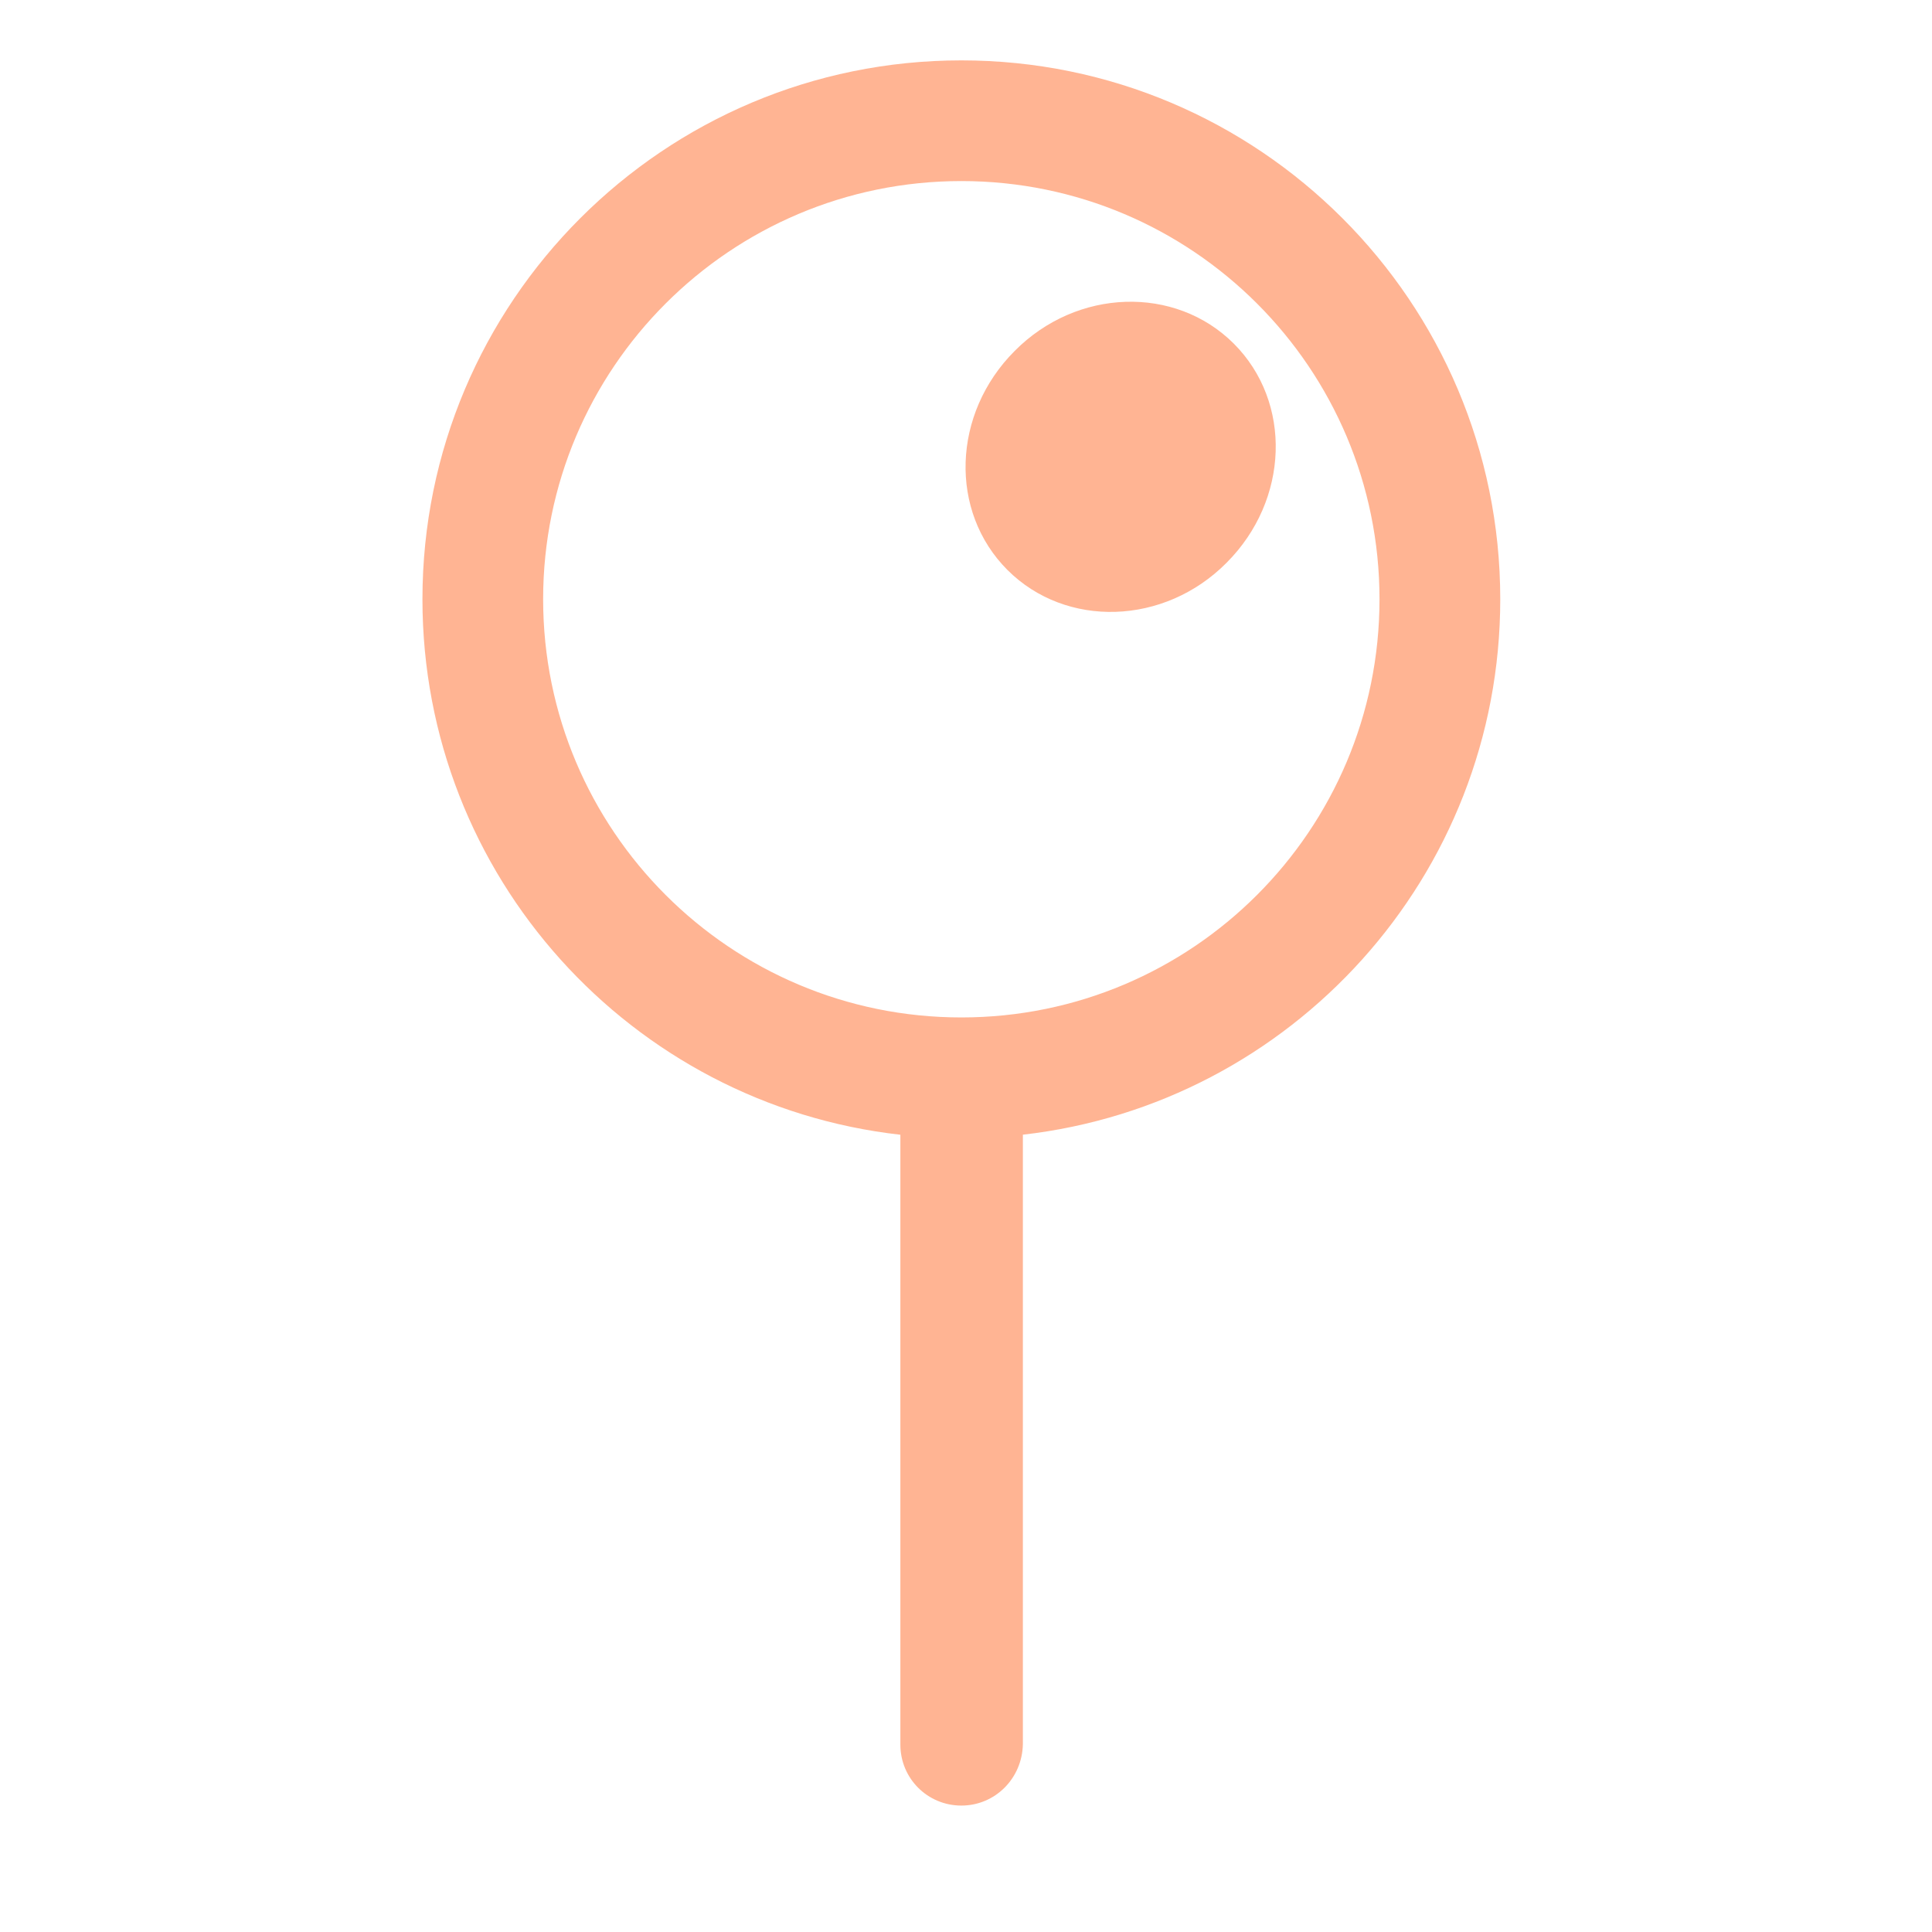 <?xml version="1.0" encoding="UTF-8"?> <svg xmlns="http://www.w3.org/2000/svg" viewBox="0 0 32.00 32.00"><path fill="#ff6a28" stroke="none" fill-opacity="0.5" stroke-width="1.176" stroke-opacity="1" alignment-baseline="baseline" baseline-shift="baseline" color="rgb(51, 51, 51)" id="tSvg100efb26a8" title="Path 14" d="M16.687 9.441C15.718 8.471 15.768 6.852 16.807 5.812C17.837 4.773 19.466 4.723 20.436 5.692C21.405 6.662 21.355 8.281 20.316 9.321C19.286 10.36 17.657 10.41 16.687 9.441Z"></path><path fill="#ff6a28" stroke="none" fill-opacity="0.5" stroke-width="1.176" stroke-opacity="1" alignment-baseline="baseline" baseline-shift="baseline" color="rgb(51, 51, 51)" id="tSvga4e230c4c7" title="Path 15" d="M6.997 9.925C6.997 4.996 10.993 1 15.923 1C20.852 1 24.849 4.996 24.849 9.925C24.849 14.51 21.392 18.288 16.942 18.794C16.942 22.158 16.942 25.522 16.942 28.887C16.932 29.456 16.482 29.906 15.923 29.906C15.363 29.906 14.913 29.456 14.913 28.897C14.913 25.529 14.913 22.162 14.913 18.795C10.459 18.294 6.997 14.514 6.997 9.925ZM15.923 2.999C12.097 2.999 8.996 6.1 8.996 9.925C8.996 13.751 12.097 16.852 15.923 16.852C19.748 16.852 22.849 13.751 22.849 9.925C22.849 6.1 19.748 2.999 15.923 2.999Z"></path></svg> 